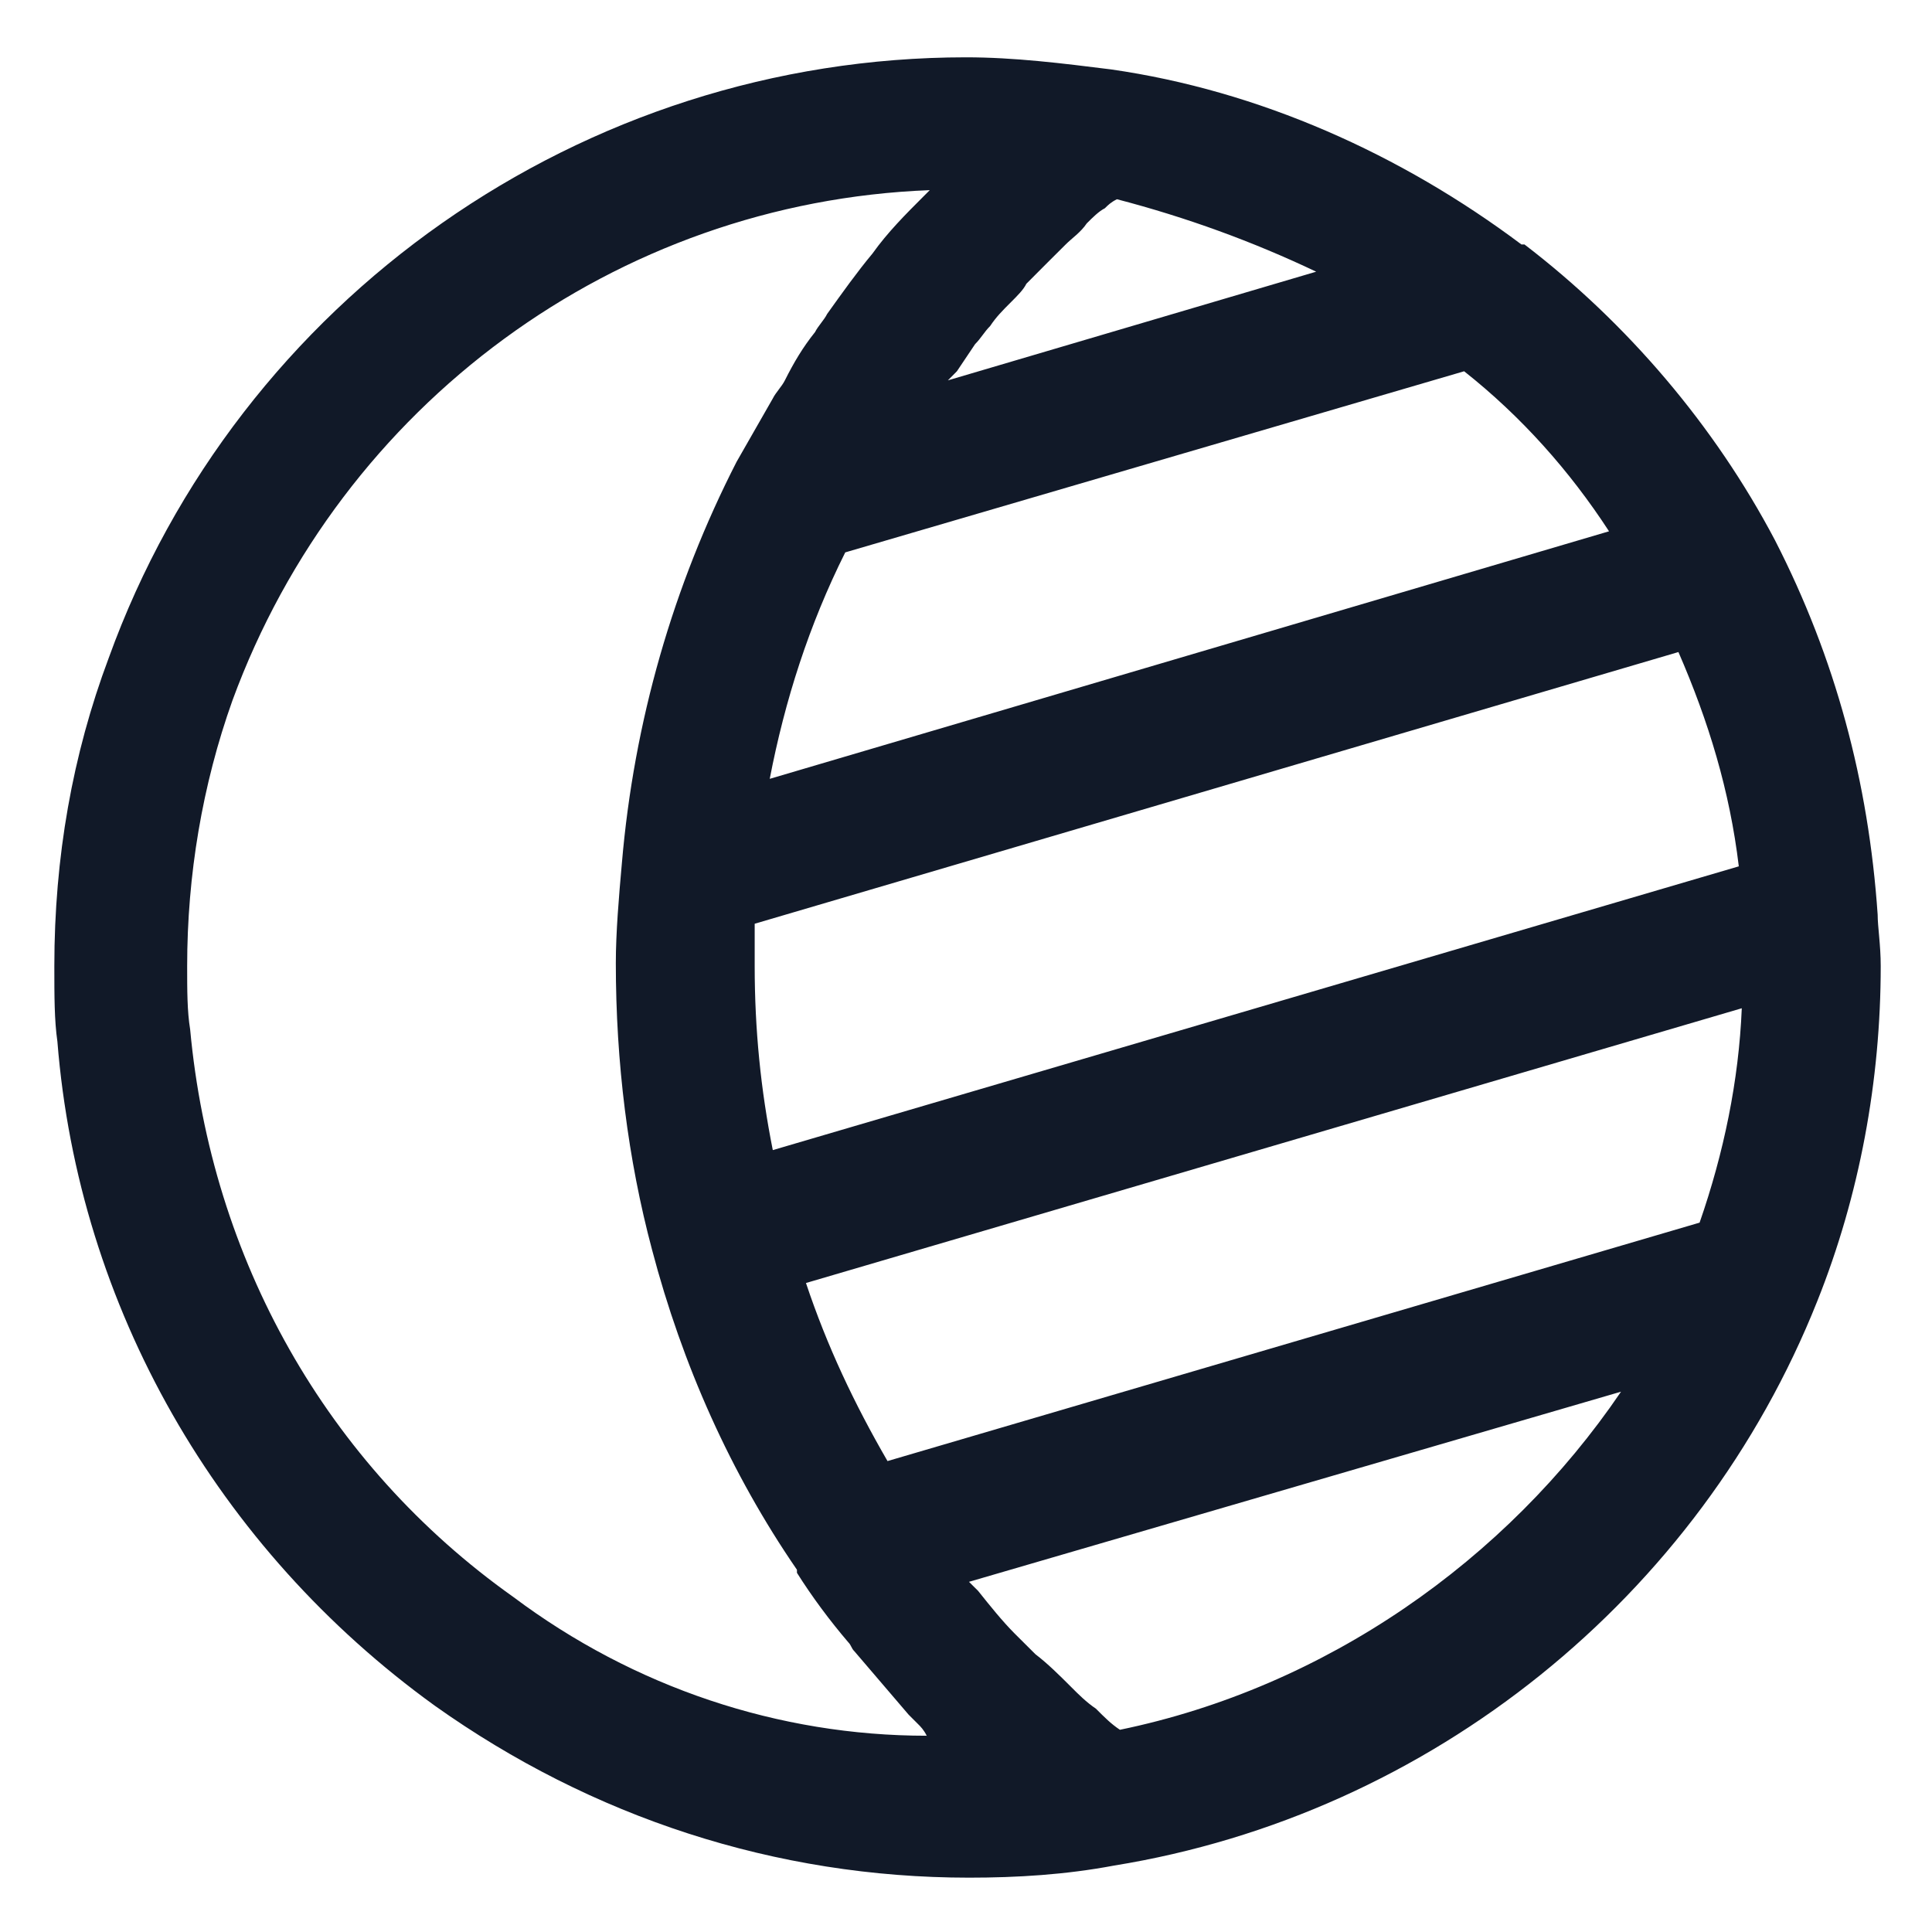<svg xmlns="http://www.w3.org/2000/svg" width="24" height="24" viewBox="0 0 24 24" fill="none"><g clip-path="url(#clip0_501_45833)"><path d="M23.325 11.363C23.325 11.325 23.325 11.325 23.325 11.363C23.325 11.325 23.325 11.325 23.325 11.363C23.212 9.712 22.8 8.175 22.05 6.712C21.3 5.287 20.212 4.012 18.938 3.037C18.938 3.037 18.938 3.037 18.9 3.037C17.4 1.912 15.637 1.125 13.8 0.862C13.2 0.787 12.6 0.712 12 0.712C7.237 0.712 2.962 3.712 1.35 8.175C0.9 9.375 0.675 10.65 0.675 12C0.675 12.375 0.675 12.675 0.713 12.938C0.975 16.238 2.7 19.238 5.4 21.188C7.35 22.575 9.637 23.325 12.037 23.325C12.637 23.325 13.238 23.288 13.838 23.175C17.775 22.538 21.113 19.837 22.575 16.163C23.1 14.85 23.363 13.425 23.363 12C23.363 11.738 23.325 11.512 23.325 11.363ZM21.113 15.188L11.025 18.15C10.613 17.438 10.275 16.725 10.012 15.938L21.637 12.525C21.6 13.425 21.413 14.325 21.113 15.188ZM12.113 4.275C12.188 4.2 12.225 4.125 12.3 4.05C12.375 3.937 12.45 3.862 12.562 3.75C12.637 3.675 12.713 3.6 12.75 3.525C12.825 3.45 12.938 3.337 13.012 3.262C13.088 3.187 13.162 3.112 13.238 3.037C13.312 2.962 13.425 2.887 13.5 2.775C13.575 2.7 13.65 2.625 13.725 2.587C13.762 2.55 13.8 2.512 13.875 2.475C14.738 2.7 15.562 3 16.35 3.375L11.775 4.725C11.812 4.687 11.85 4.65 11.887 4.612C11.963 4.5 12.037 4.387 12.113 4.275ZM20.85 8.1C21.225 8.962 21.488 9.825 21.6 10.762L9.6 14.287C9.45 13.537 9.375 12.787 9.375 12C9.375 11.812 9.375 11.662 9.375 11.475L20.85 8.1ZM19.988 6.6L9.562 9.675C9.75 8.7 10.05 7.762 10.5 6.862L18.188 4.612C18.9 5.175 19.5 5.85 19.988 6.6ZM6.375 19.837C4.05 18.188 2.625 15.637 2.362 12.787C2.325 12.562 2.325 12.3 2.325 12C2.325 10.875 2.513 9.75 2.888 8.7C4.237 5.025 7.65 2.512 11.55 2.362C11.512 2.4 11.512 2.4 11.475 2.437C11.25 2.662 11.025 2.887 10.838 3.15C10.65 3.375 10.463 3.637 10.275 3.9C10.238 3.975 10.162 4.05 10.125 4.125C9.975 4.312 9.863 4.5 9.75 4.725C9.713 4.8 9.637 4.875 9.6 4.95C9.45 5.212 9.3 5.475 9.15 5.737C8.363 7.275 7.875 8.962 7.725 10.725C7.688 11.137 7.65 11.588 7.65 11.963C7.65 13.2 7.8 14.4 8.1 15.525C8.475 16.95 9.075 18.3 9.9 19.5C9.9 19.5 9.9 19.5 9.9 19.538C10.088 19.837 10.312 20.137 10.537 20.4C10.575 20.438 10.575 20.475 10.613 20.512C10.838 20.775 11.062 21.038 11.287 21.3C11.325 21.337 11.363 21.375 11.4 21.413C11.438 21.45 11.475 21.488 11.512 21.562C9.675 21.562 7.875 20.962 6.375 19.837ZM13.912 21.488C13.8 21.413 13.725 21.337 13.613 21.225C13.5 21.15 13.387 21.038 13.312 20.962C13.162 20.812 13.012 20.663 12.863 20.55C12.787 20.475 12.675 20.363 12.6 20.288C12.45 20.137 12.3 19.95 12.15 19.762C12.113 19.725 12.075 19.688 12.037 19.65L20.137 17.288C18.712 19.387 16.462 20.962 13.912 21.488Z" fill="#111928"></path></g><defs><clipPath id="clip0_501_45833"><rect width="24" height="24" fill="white"></rect></clipPath></defs></svg>